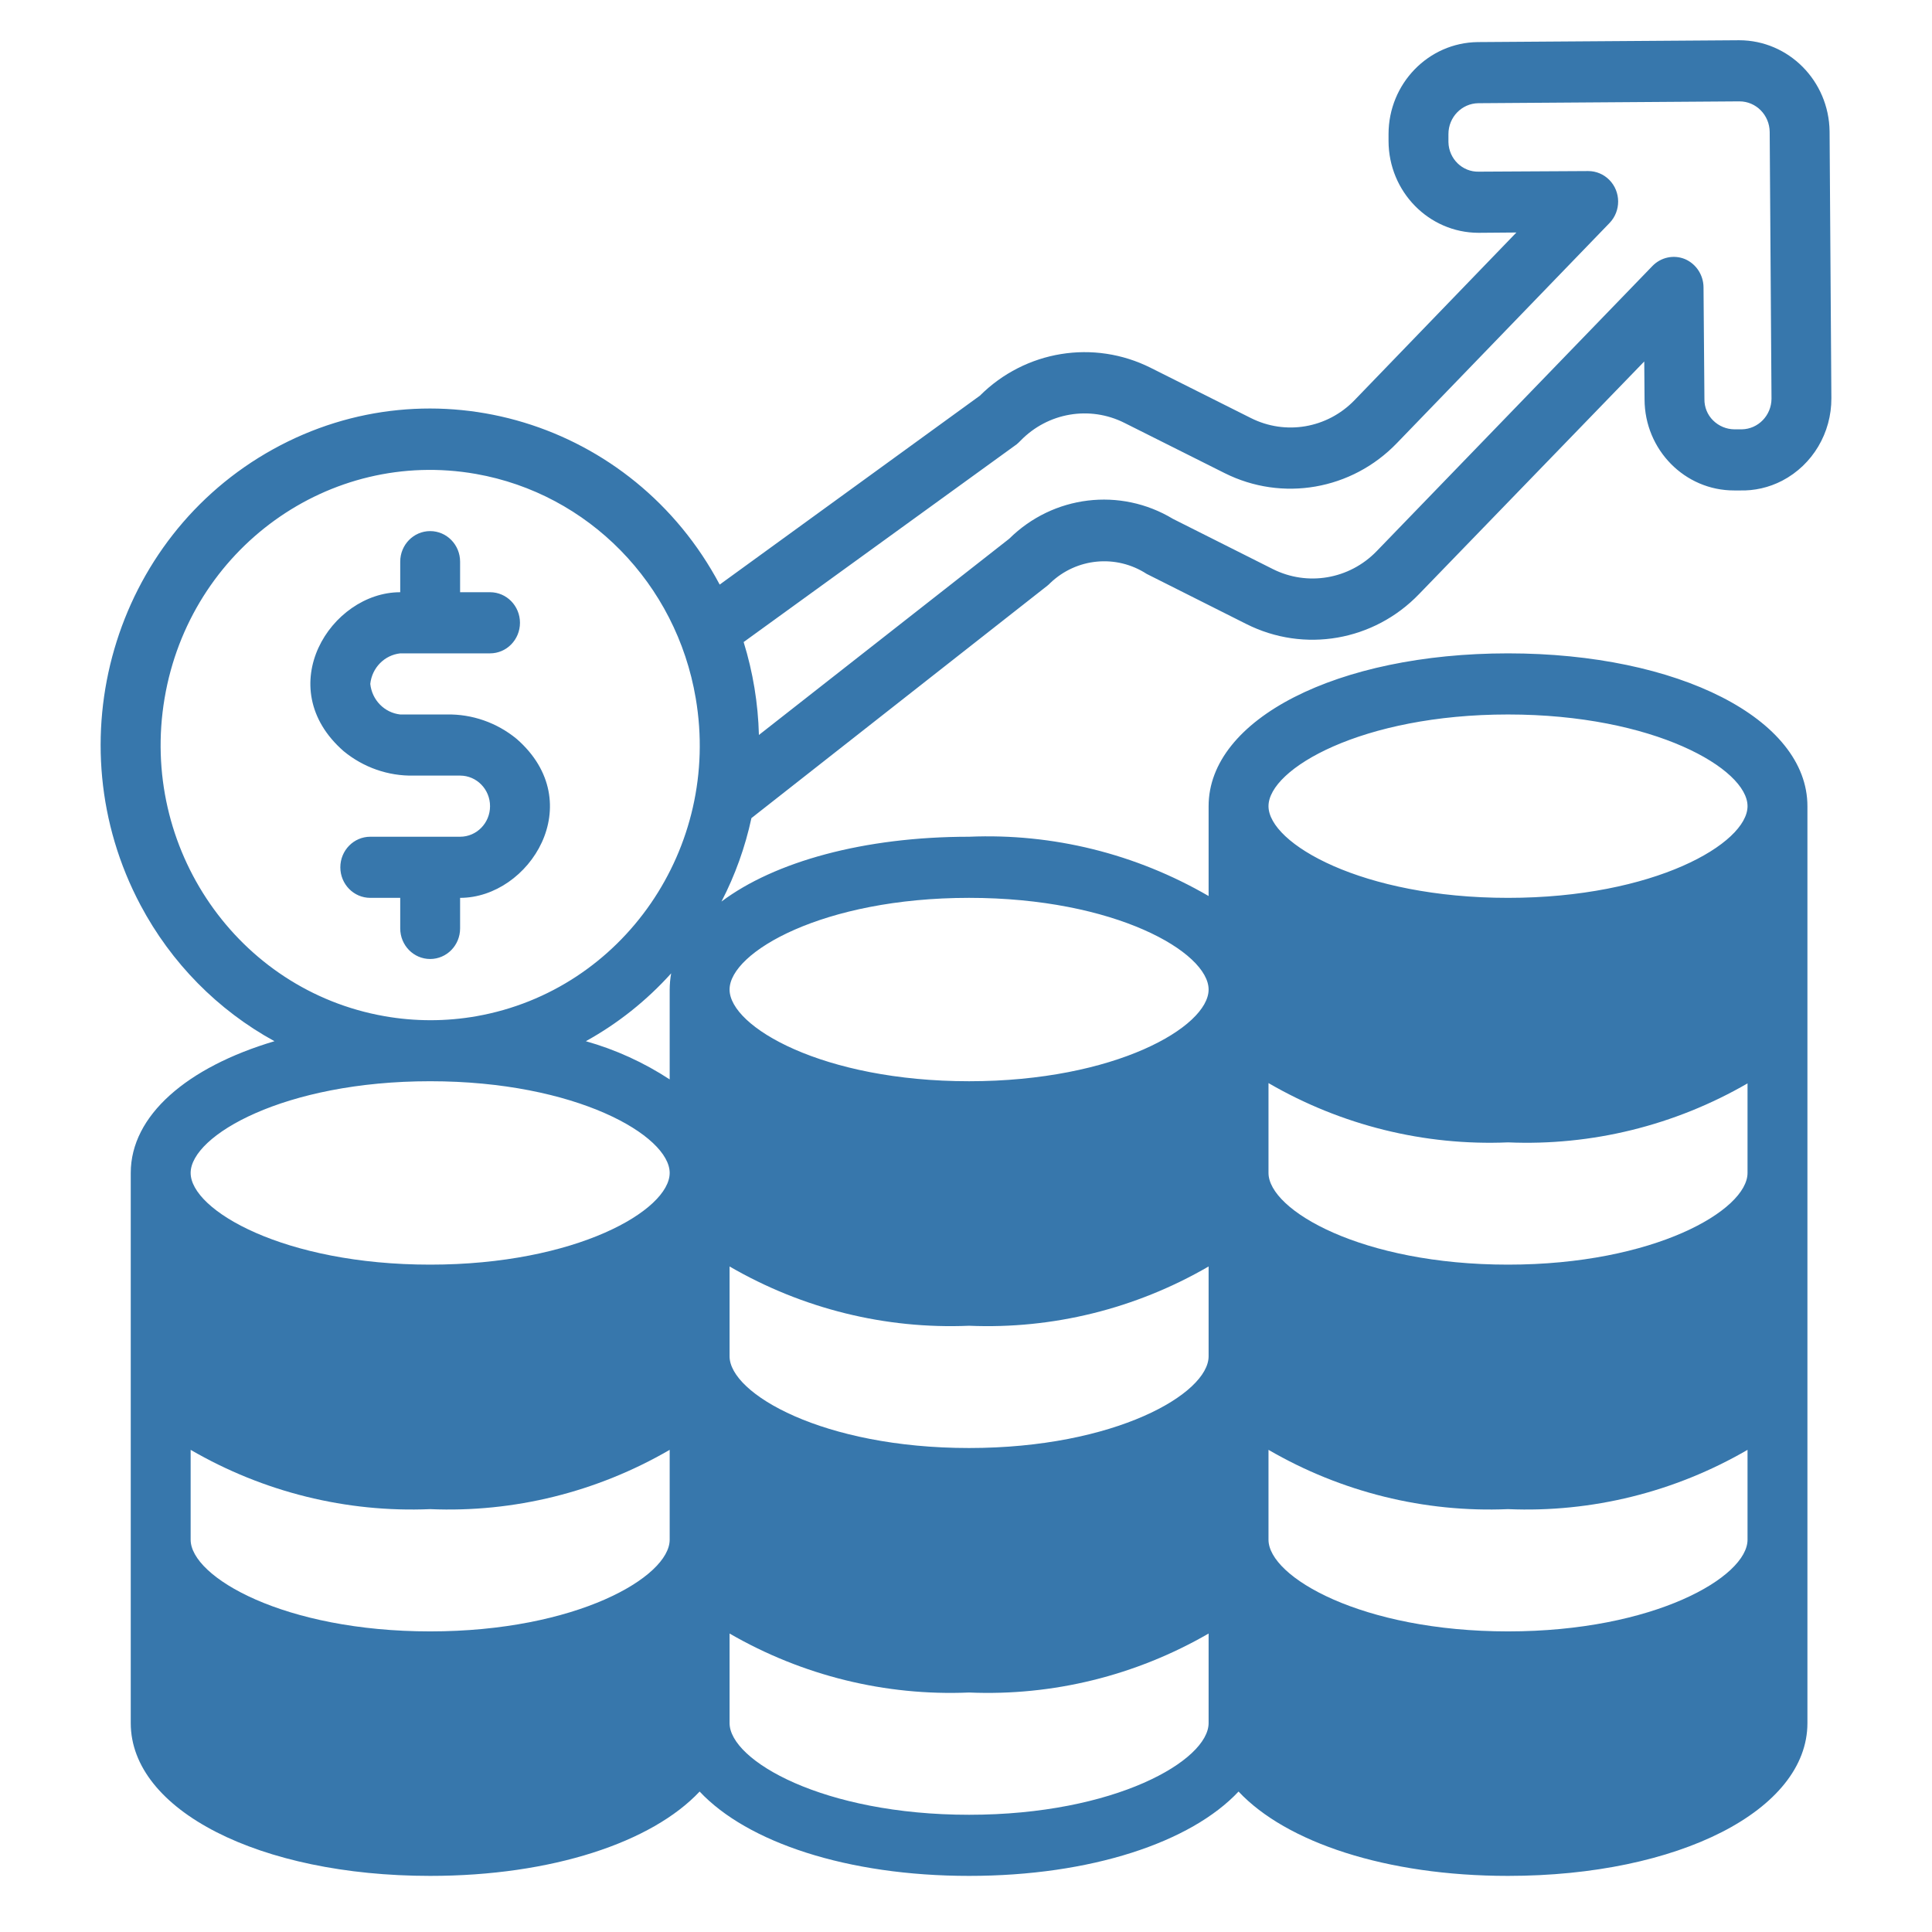 <svg xmlns="http://www.w3.org/2000/svg" width="96" height="96" viewBox="0 0 96 96" fill="none"><g clip-path="url(#clip0_54_87)"><path d="M25.674 36.717C24.69 35.907 23.457 35.476 22.193 35.502H19.887C19.102 35.415 18.484 34.785 18.399 33.983C18.484 33.182 19.102 32.552 19.887 32.465H24.35C25.172 32.465 25.837 31.785 25.837 30.946C25.837 30.107 25.172 29.427 24.35 29.427H22.862V27.909C22.862 27.07 22.196 26.39 21.374 26.39C20.552 26.39 19.887 27.07 19.887 27.909V29.427C16.435 29.427 13.445 34.151 17.075 37.325C18.059 38.135 19.291 38.566 20.556 38.539H22.862C23.684 38.539 24.35 39.219 24.35 40.058C24.35 40.897 23.684 41.577 22.862 41.577H18.399C17.577 41.577 16.911 42.257 16.911 43.096C16.911 43.935 17.577 44.614 18.399 44.614H19.887V46.133C19.887 46.972 20.552 47.652 21.374 47.652C22.196 47.652 22.862 46.972 22.862 46.133V44.614C26.314 44.614 29.304 39.891 25.674 36.717ZM25.674 36.717C24.69 35.907 23.457 35.476 22.193 35.502H19.887C19.102 35.415 18.484 34.785 18.399 33.983C18.484 33.182 19.102 32.552 19.887 32.465H24.35C25.172 32.465 25.837 31.785 25.837 30.946C25.837 30.107 25.172 29.427 24.35 29.427H22.862V27.909C22.862 27.07 22.196 26.39 21.374 26.39C20.552 26.39 19.887 27.07 19.887 27.909V29.427C16.435 29.427 13.445 34.151 17.075 37.325C18.059 38.135 19.291 38.566 20.556 38.539H22.862C23.684 38.539 24.35 39.219 24.35 40.058C24.35 40.897 23.684 41.577 22.862 41.577H18.399C17.577 41.577 16.911 42.257 16.911 43.096C16.911 43.935 17.577 44.614 18.399 44.614H19.887V46.133C19.887 46.972 20.552 47.652 21.374 47.652C22.196 47.652 22.862 46.972 22.862 46.133V44.614C26.314 44.614 29.304 39.891 25.674 36.717ZM25.674 36.717C24.69 35.907 23.457 35.476 22.193 35.502H19.887C19.102 35.415 18.484 34.785 18.399 33.983C18.484 33.182 19.102 32.552 19.887 32.465H24.35C25.172 32.465 25.837 31.785 25.837 30.946C25.837 30.107 25.172 29.427 24.35 29.427H22.862V27.909C22.862 27.07 22.196 26.39 21.374 26.39C20.552 26.39 19.887 27.07 19.887 27.909V29.427C16.435 29.427 13.445 34.151 17.075 37.325C18.059 38.135 19.291 38.566 20.556 38.539H22.862C23.684 38.539 24.35 39.219 24.35 40.058C24.35 40.897 23.684 41.577 22.862 41.577H18.399C17.577 41.577 16.911 42.257 16.911 43.096C16.911 43.935 17.577 44.614 18.399 44.614H19.887V46.133C19.887 46.972 20.552 47.652 21.374 47.652C22.196 47.652 22.862 46.972 22.862 46.133V44.614C26.314 44.614 29.304 39.891 25.674 36.717ZM74.933 32.465C66.453 32.465 60.055 35.73 60.055 40.058V44.523C56.436 42.422 52.313 41.4 48.153 41.577C42.917 41.577 38.483 42.822 35.85 44.797C36.527 43.49 37.027 42.095 37.338 40.651L52.036 29.108C52.089 29.067 52.139 29.021 52.185 28.972C53.492 27.721 55.464 27.535 56.976 28.516L61.93 31.007C64.807 32.455 68.267 31.854 70.514 29.518L81.702 17.961L81.717 19.845C81.722 22.35 83.718 24.376 86.172 24.37C86.18 24.37 86.187 24.37 86.195 24.37H86.433C87.171 24.393 87.902 24.226 88.56 23.884C90.067 23.096 91.009 21.511 91 19.784L90.911 6.526C90.877 4.018 88.876 2.002 86.418 2L73.43 2.091C70.975 2.12 68.998 4.157 68.996 6.662V7.012C69.004 9.525 70.998 11.56 73.46 11.568H73.504L75.349 11.553L67.3 19.89C65.948 21.285 63.875 21.639 62.153 20.771L57.184 18.28C54.352 16.857 50.947 17.411 48.689 19.662L35.761 29.048C31.452 20.936 21.517 17.923 13.571 22.322C5.623 26.72 2.674 36.861 6.982 44.975C8.505 47.845 10.821 50.195 13.638 51.737C9.294 53.028 6.497 55.427 6.497 58.282V85.619C6.497 89.947 12.894 93.212 21.374 93.212C27.429 93.212 32.398 91.542 34.764 89.021C37.129 91.542 42.098 93.212 48.153 93.212C54.209 93.212 59.178 91.542 61.543 89.021C63.908 91.542 68.877 93.212 74.933 93.212C83.413 93.212 89.81 89.947 89.81 85.619V40.058C89.81 35.73 83.413 32.465 74.933 32.465ZM50.519 22.077C50.586 22.02 50.651 21.959 50.712 21.895C52.068 20.5 54.147 20.145 55.875 21.014L60.844 23.505C63.715 24.947 67.17 24.347 69.413 22.016L79.976 11.082C80.552 10.486 80.547 9.527 79.965 8.938C79.686 8.658 79.312 8.5 78.92 8.5H78.905L73.475 8.53C72.664 8.549 71.991 7.892 71.972 7.065C71.972 7.057 71.972 7.05 71.972 7.042V6.662C71.972 5.821 72.636 5.138 73.46 5.128L86.433 5.037C87.257 5.037 87.926 5.715 87.935 6.556L88.025 19.814C88.019 20.644 87.364 21.318 86.552 21.333H86.18C85.785 21.329 85.408 21.172 85.124 20.892C84.841 20.615 84.685 20.23 84.692 19.829L84.647 14.271C84.64 13.66 84.277 13.111 83.725 12.874C83.165 12.644 82.525 12.783 82.103 13.223L68.401 27.392C67.046 28.788 64.967 29.143 63.239 28.273L58.285 25.783C55.665 24.203 52.332 24.608 50.147 26.77L37.71 36.52C37.67 34.952 37.414 33.397 36.951 31.903L50.519 22.077ZM33.276 76.507C33.276 78.359 28.634 81.063 21.374 81.063C14.114 81.063 9.473 78.359 9.473 76.507V72.042C13.091 74.143 17.214 75.165 21.374 74.988C25.534 75.165 29.657 74.143 33.276 72.042V76.507ZM21.374 62.839C14.114 62.839 9.473 60.135 9.473 58.282C9.473 56.43 14.114 53.726 21.374 53.726C28.634 53.726 33.276 56.43 33.276 58.282C33.276 60.135 28.634 62.839 21.374 62.839ZM33.276 49.17V53.635C31.989 52.792 30.585 52.153 29.11 51.737C30.697 50.86 32.129 49.721 33.35 48.365C33.302 48.631 33.278 48.901 33.276 49.17ZM19.098 50.492C11.81 49.208 6.921 42.137 8.178 34.697C9.435 27.258 16.363 22.267 23.651 23.55C29.235 24.534 33.607 28.997 34.571 34.697C35.837 42.127 30.965 49.199 23.688 50.492C22.17 50.761 20.617 50.761 19.098 50.492ZM60.055 85.619C60.055 87.472 55.414 90.175 48.153 90.175C40.893 90.175 36.252 87.472 36.252 85.619V81.169C39.872 83.263 43.995 84.278 48.153 84.1C52.312 84.278 56.434 83.263 60.055 81.169V85.619ZM60.055 67.394C60.055 69.247 55.414 71.951 48.153 71.951C40.893 71.951 36.252 69.247 36.252 67.394V62.93C39.87 65.031 43.993 66.052 48.153 65.876C52.313 66.052 56.436 65.031 60.055 62.93V67.394ZM48.153 53.726C40.893 53.726 36.252 51.023 36.252 49.17C36.252 47.318 40.893 44.614 48.153 44.614C55.414 44.614 60.055 47.318 60.055 49.17C60.055 51.023 55.414 53.726 48.153 53.726ZM86.834 76.507C86.834 78.359 82.193 81.063 74.933 81.063C67.672 81.063 63.031 78.359 63.031 76.507V72.042C66.65 74.143 70.772 75.165 74.933 74.988C79.093 75.165 83.216 74.143 86.834 72.042V76.507ZM86.834 58.282C86.834 60.135 82.193 62.839 74.933 62.839C67.672 62.839 63.031 60.135 63.031 58.282V53.818C66.65 55.919 70.772 56.94 74.933 56.764C79.091 56.942 83.214 55.926 86.834 53.833V58.282ZM74.933 44.614C67.672 44.614 63.031 41.911 63.031 40.058C63.031 38.205 67.672 35.502 74.933 35.502C82.193 35.502 86.834 38.205 86.834 40.058C86.834 41.911 82.193 44.614 74.933 44.614Z" fill="#3777AC"></path></g><defs><clipPath id="clip0_54_87"><rect width="86" height="91.212" fill="white" transform="translate(5 2)"></rect></clipPath></defs></svg>